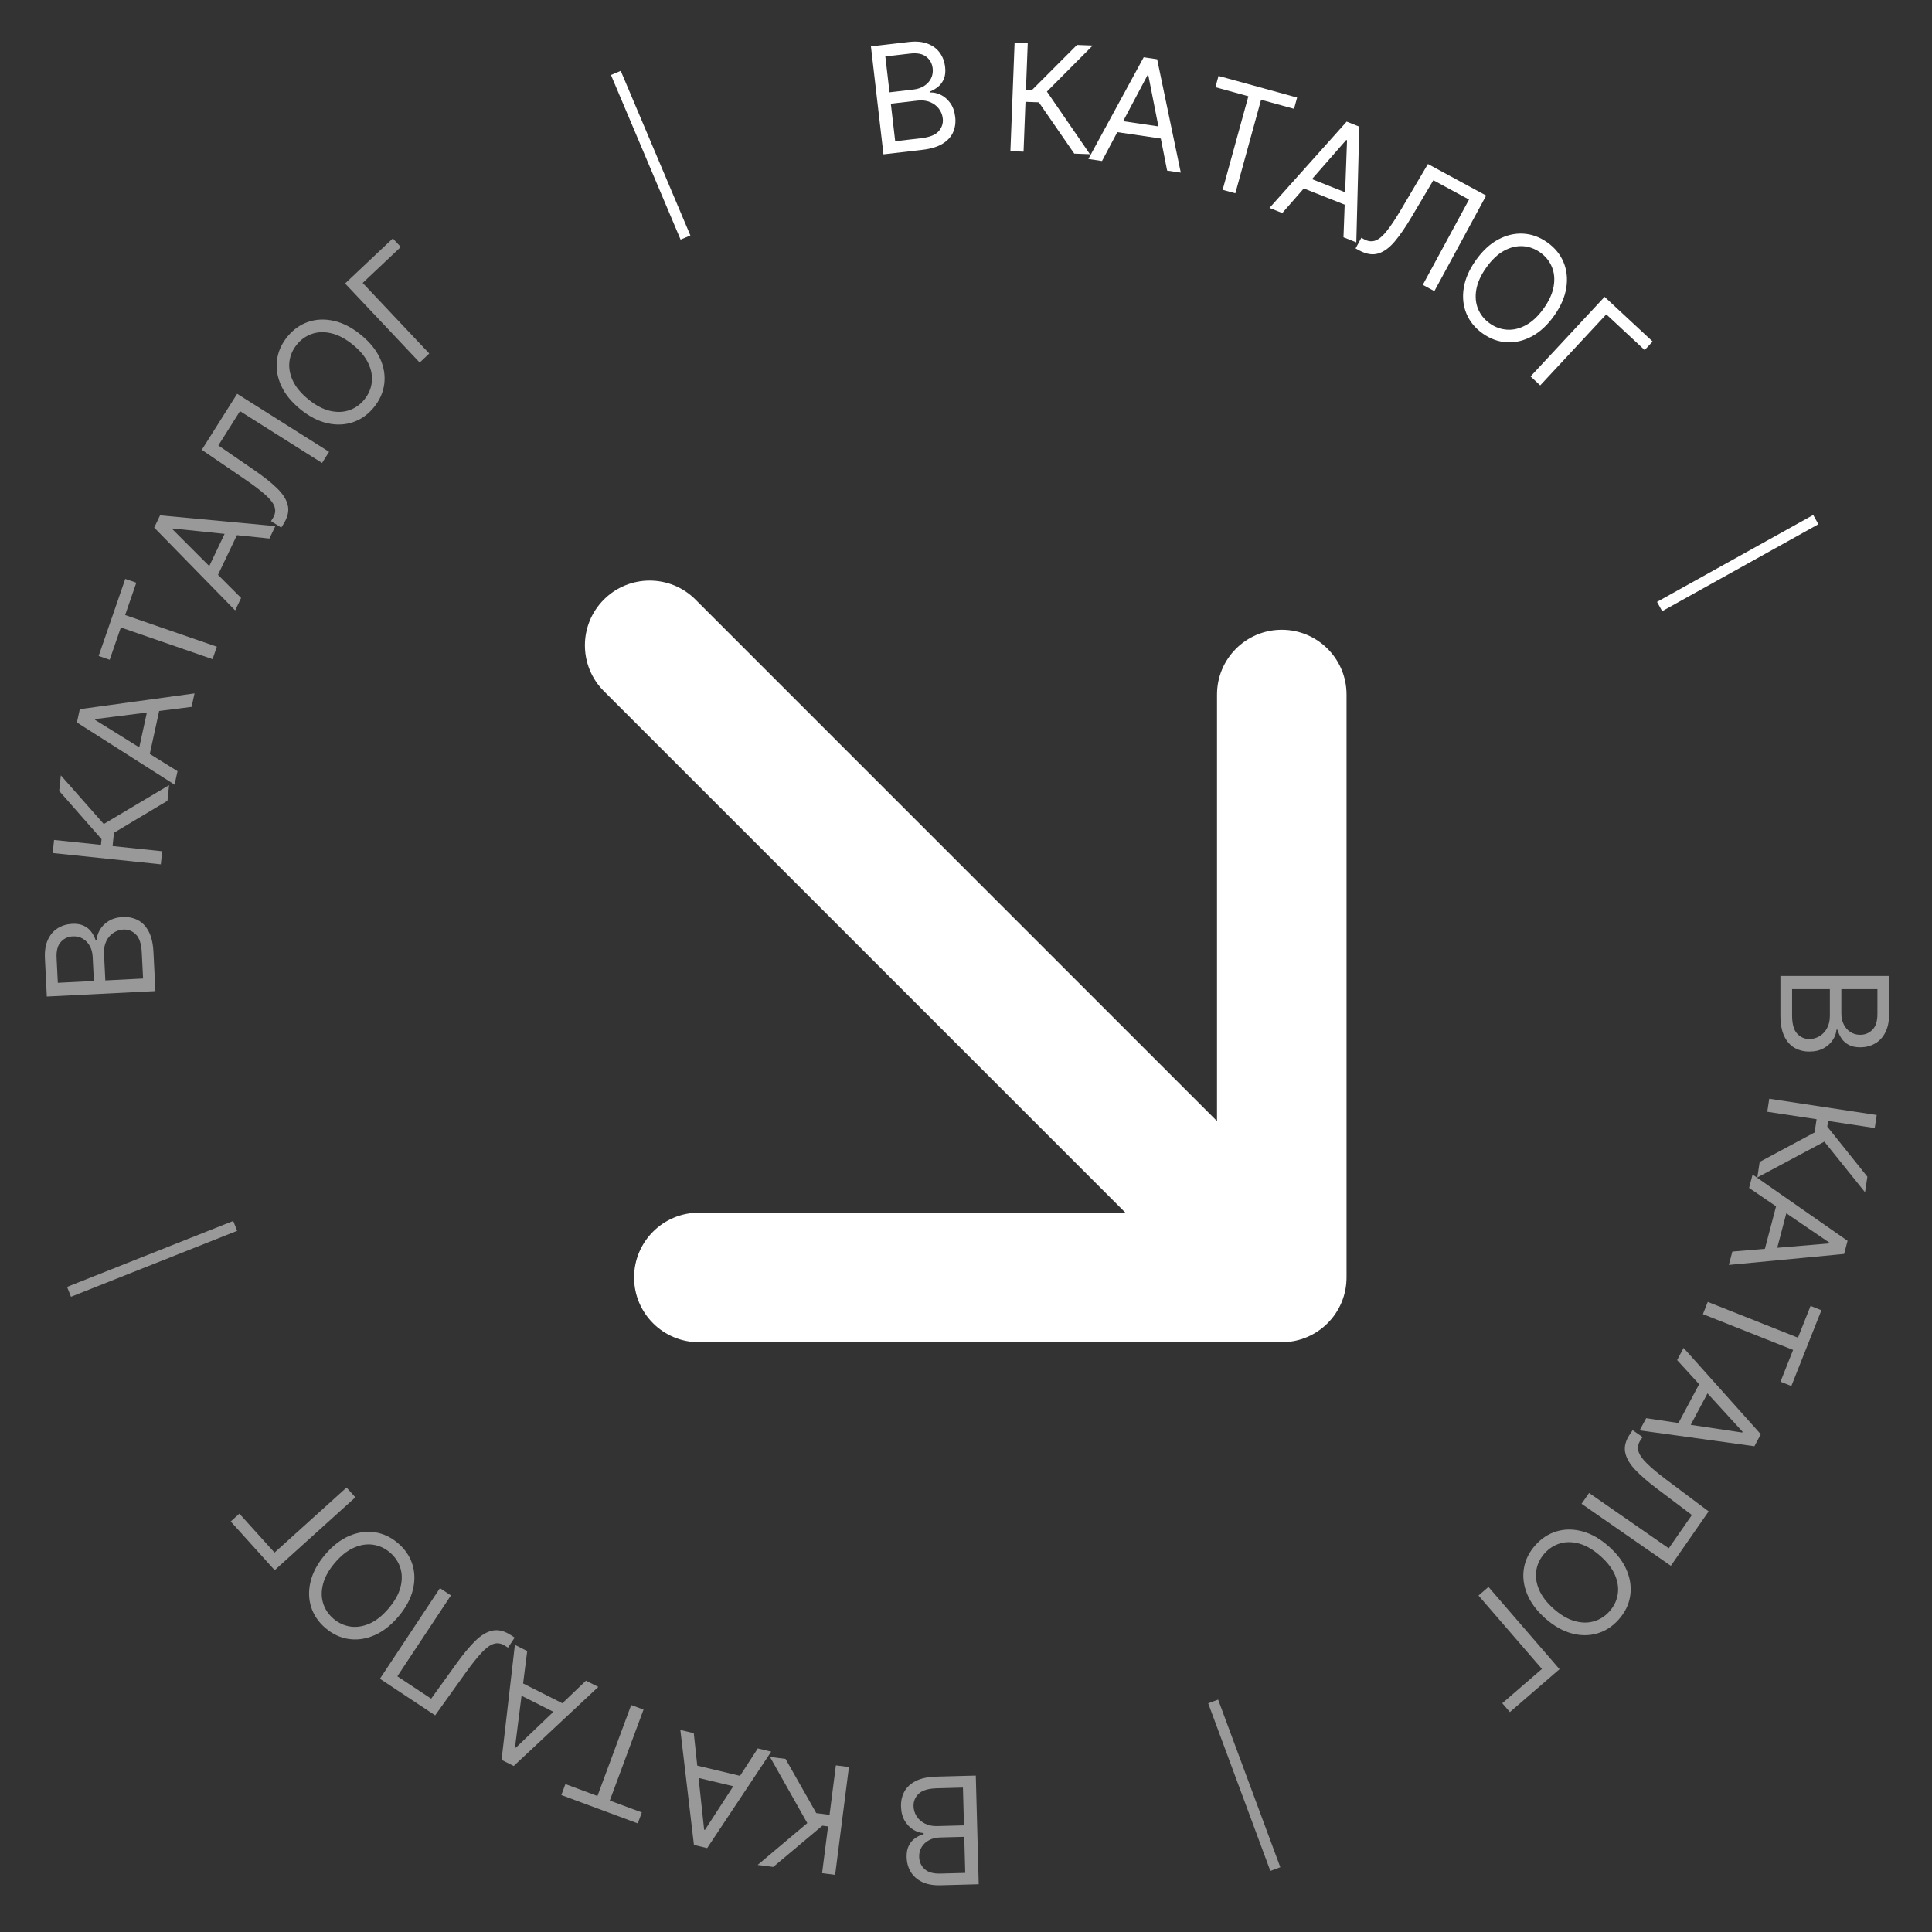 <?xml version="1.0" encoding="UTF-8"?> <svg xmlns="http://www.w3.org/2000/svg" width="175" height="175" viewBox="0 0 175 175" fill="none"><rect x="0" y="0" width="175" height="175" fill="#333333" stroke="none"/><path d="M62.996 54.307C60.705 52.016 56.99 52.016 54.699 54.307C52.408 56.598 52.408 60.313 54.699 62.604L62.996 54.307ZM116.103 121.577C119.343 121.577 121.969 118.951 121.969 115.71L121.969 62.91C121.969 59.67 119.343 57.043 116.103 57.043C112.862 57.043 110.236 59.67 110.236 62.91V109.844H63.302C60.062 109.844 57.435 112.47 57.435 115.71C57.435 118.951 60.062 121.577 63.302 121.577L116.103 121.577ZM54.699 62.604L111.954 119.859L120.251 111.562L62.996 54.307L54.699 62.604Z" fill="white"></path><path d="M161.27 88.403H171.116V91.845C171.116 92.531 170.997 93.097 170.76 93.542C170.526 93.988 170.21 94.32 169.813 94.537C169.419 94.755 168.981 94.864 168.5 94.864C168.077 94.864 167.728 94.789 167.452 94.638C167.177 94.491 166.959 94.296 166.798 94.052C166.638 93.811 166.52 93.55 166.443 93.268H166.347C166.327 93.57 166.222 93.872 166.029 94.177C165.837 94.481 165.561 94.736 165.202 94.941C164.843 95.146 164.404 95.249 163.885 95.249C163.391 95.249 162.947 95.137 162.553 94.912C162.159 94.688 161.846 94.334 161.616 93.85C161.385 93.366 161.27 92.736 161.27 91.96V88.403ZM162.327 89.595V91.96C162.327 92.739 162.478 93.292 162.779 93.619C163.084 93.949 163.452 94.114 163.885 94.114C164.218 94.114 164.526 94.029 164.808 93.86C165.093 93.69 165.321 93.448 165.491 93.134C165.664 92.82 165.75 92.448 165.75 92.018V89.595H162.327ZM166.789 89.595V91.807C166.789 92.166 166.859 92.489 167 92.778C167.141 93.07 167.34 93.3 167.597 93.47C167.853 93.643 168.154 93.73 168.5 93.73C168.933 93.73 169.3 93.579 169.601 93.278C169.906 92.977 170.058 92.499 170.058 91.845V89.595H166.789Z" fill="white" fill-opacity="0.5"></path><path d="M159.391 105.246L164.366 102.576L164.547 101.378L160.079 100.702L160.257 99.523L169.992 100.996L169.814 102.175L165.593 101.536L165.515 102.049L169.146 106.586L168.934 107.993L165.251 103.41L159.178 106.653L159.391 105.246Z" fill="white" fill-opacity="0.5"></path><path d="M158.431 107.601L158.749 106.392L167.353 112.392L167.04 113.582L156.598 114.576L156.916 113.367L165.68 112.628L165.7 112.554L158.431 107.601ZM162.034 109.025L160.753 113.898L159.73 113.629L161.011 108.756L162.034 109.025Z" fill="white" fill-opacity="0.5"></path><path d="M164.001 118.289L164.984 118.68L162.26 125.544L161.277 125.154L162.419 122.276L154.25 119.035L154.69 117.926L162.859 121.167L164.001 118.289Z" fill="white" fill-opacity="0.5"></path><path d="M151.912 123.197L152.5 122.094L159.491 129.913L158.913 130.999L148.522 129.562L149.11 128.459L157.809 129.758L157.845 129.69L151.912 123.197ZM155.09 125.412L152.722 129.859L151.788 129.362L154.156 124.915L155.09 125.412Z" fill="white" fill-opacity="0.5"></path><path d="M147.886 129.546L148.787 130.171L148.622 130.408C148.388 130.745 148.314 131.082 148.4 131.419C148.486 131.755 148.742 132.132 149.167 132.548C149.59 132.967 150.189 133.467 150.964 134.048L154.767 136.899L151.345 141.828L143.257 136.212L143.937 135.232L151.156 140.245L153.251 137.228L150.117 134.864C149.291 134.244 148.623 133.665 148.114 133.128C147.605 132.591 147.302 132.059 147.204 131.531C147.107 131.002 147.265 130.441 147.678 129.846L147.886 129.546Z" fill="white" fill-opacity="0.5"></path><path d="M139.955 146.577C139.18 145.886 138.634 145.15 138.318 144.367C138.002 143.584 137.909 142.812 138.037 142.05C138.165 141.289 138.508 140.595 139.067 139.968C139.625 139.34 140.275 138.919 141.016 138.703C141.757 138.488 142.535 138.491 143.349 138.714C144.163 138.937 144.959 139.393 145.734 140.084C146.51 140.774 147.056 141.511 147.371 142.294C147.687 143.077 147.781 143.849 147.653 144.61C147.525 145.371 147.181 146.065 146.623 146.693C146.065 147.32 145.415 147.741 144.674 147.957C143.933 148.173 143.155 148.169 142.341 147.947C141.526 147.724 140.731 147.267 139.955 146.577ZM140.722 145.715C141.359 146.282 141.992 146.654 142.619 146.83C143.245 147.01 143.831 147.019 144.378 146.857C144.923 146.699 145.393 146.396 145.79 145.951C146.186 145.506 146.433 145.002 146.529 144.44C146.624 143.881 146.547 143.3 146.298 142.697C146.048 142.096 145.604 141.512 144.967 140.945C144.33 140.379 143.699 140.006 143.073 139.826C142.446 139.65 141.859 139.641 141.315 139.799C140.768 139.961 140.296 140.264 139.9 140.709C139.504 141.155 139.258 141.657 139.164 142.216C139.067 142.778 139.144 143.359 139.394 143.96C139.643 144.563 140.086 145.148 140.722 145.715Z" fill="white" fill-opacity="0.5"></path><path d="M136.766 155.079L136.075 154.279L139.669 151.173L133.922 144.524L134.824 143.744L141.262 151.194L136.766 155.079Z" fill="white" fill-opacity="0.5"></path><path d="M115.068 169.468L109.437 154.286L110.338 153.952L115.97 169.134L115.068 169.468Z" fill="white" fill-opacity="0.5"></path><path d="M88.387 160.831L88.653 170.674L85.212 170.767C84.526 170.785 83.957 170.682 83.505 170.457C83.054 170.235 82.714 169.928 82.485 169.537C82.256 169.149 82.136 168.714 82.123 168.234C82.111 167.811 82.177 167.459 82.32 167.18C82.46 166.9 82.65 166.677 82.889 166.51C83.125 166.344 83.383 166.218 83.663 166.134L83.66 166.037C83.358 166.026 83.053 165.929 82.743 165.745C82.434 165.561 82.171 165.292 81.957 164.939C81.742 164.586 81.628 164.149 81.614 163.63C81.6 163.137 81.7 162.69 81.914 162.29C82.128 161.89 82.473 161.568 82.951 161.324C83.428 161.08 84.055 160.948 84.83 160.927L88.387 160.831ZM87.223 161.92L84.859 161.984C84.08 162.005 83.532 162.171 83.213 162.481C82.891 162.794 82.736 163.167 82.748 163.6C82.757 163.933 82.85 164.238 83.027 164.516C83.205 164.796 83.453 165.017 83.772 165.178C84.09 165.343 84.464 165.419 84.894 165.408L87.316 165.342L87.223 161.92ZM87.344 166.38L85.133 166.44C84.774 166.45 84.453 166.529 84.168 166.678C83.88 166.827 83.655 167.032 83.492 167.292C83.326 167.553 83.248 167.857 83.257 168.203C83.269 168.636 83.429 168.998 83.738 169.291C84.048 169.588 84.529 169.727 85.183 169.709L87.432 169.648L87.344 166.38Z" fill="white" fill-opacity="0.5"></path><path d="M71.154 159.322L73.938 164.234L75.14 164.387L75.713 159.905L76.896 160.056L75.647 169.823L74.464 169.671L75.006 165.437L74.491 165.371L70.039 169.106L68.627 168.925L73.124 165.138L69.742 159.141L71.154 159.322Z" fill="white" fill-opacity="0.5"></path><path d="M68.641 158.372L69.856 158.663L64.054 167.401L62.857 167.115L61.626 156.699L62.842 156.989L63.78 165.734L63.855 165.752L68.641 158.372ZM67.299 162.007L62.398 160.837L62.644 159.808L67.544 160.978L67.299 162.007Z" fill="white" fill-opacity="0.5"></path><path d="M58.137 164.172L57.769 165.164L50.845 162.596L51.213 161.604L54.116 162.681L57.173 154.441L58.291 154.856L55.234 163.096L58.137 164.172Z" fill="white" fill-opacity="0.5"></path><path d="M53.077 152.237L54.193 152.8L46.531 159.963L45.432 159.409L46.638 148.99L47.754 149.553L46.649 158.278L46.718 158.313L53.077 152.237ZM50.933 155.463L46.434 153.195L46.911 152.25L51.409 154.519L50.933 155.463Z" fill="white" fill-opacity="0.5"></path><path d="M46.617 148.335L46.011 149.248L45.771 149.089C45.429 148.863 45.09 148.796 44.755 148.89C44.42 148.983 44.05 149.247 43.643 149.681C43.234 150.113 42.747 150.723 42.183 151.511L39.416 155.375L34.413 152.062L39.85 143.853L40.845 144.512L35.992 151.839L39.054 153.867L41.349 150.681C41.95 149.842 42.514 149.162 43.04 148.641C43.565 148.121 44.091 147.806 44.617 147.697C45.143 147.587 45.708 147.733 46.312 148.133L46.617 148.335Z" fill="white" fill-opacity="0.5"></path><path d="M29.457 140.807C30.13 140.016 30.855 139.454 31.631 139.122C32.407 138.789 33.177 138.678 33.941 138.79C34.704 138.902 35.406 139.23 36.045 139.774C36.685 140.319 37.12 140.959 37.352 141.695C37.584 142.431 37.597 143.209 37.392 144.028C37.187 144.847 36.748 145.652 36.075 146.443C35.402 147.233 34.677 147.795 33.901 148.128C33.125 148.46 32.355 148.571 31.591 148.459C30.828 148.348 30.126 148.02 29.487 147.475C28.847 146.931 28.412 146.291 28.18 145.554C27.948 144.818 27.935 144.04 28.14 143.221C28.345 142.402 28.784 141.597 29.457 140.807ZM30.336 141.555C29.783 142.204 29.425 142.844 29.262 143.476C29.096 144.105 29.1 144.692 29.273 145.235C29.444 145.776 29.756 146.24 30.21 146.626C30.664 147.013 31.173 147.248 31.736 147.333C32.298 147.415 32.877 147.325 33.475 147.064C34.07 146.8 34.644 146.344 35.196 145.694C35.749 145.045 36.108 144.406 36.274 143.777C36.437 143.145 36.433 142.559 36.263 142.018C36.09 141.475 35.776 141.01 35.322 140.623C34.868 140.237 34.361 140.002 33.799 139.92C33.235 139.836 32.656 139.925 32.061 140.189C31.463 140.45 30.888 140.906 30.336 141.555Z" fill="white" fill-opacity="0.5"></path><path d="M20.898 137.815L21.683 137.106L24.867 140.631L31.39 134.741L32.189 135.626L24.881 142.225L20.898 137.815Z" fill="white" fill-opacity="0.5"></path><path d="M6.075 116.566L21.126 110.594L21.481 111.488L6.43 117.46L6.075 116.566Z" fill="white" fill-opacity="0.5"></path><path d="M14.076 89.772L4.242 90.266L4.07 86.828C4.035 86.142 4.125 85.572 4.34 85.115C4.551 84.658 4.85 84.311 5.236 84.073C5.619 83.836 6.05 83.705 6.53 83.681C6.953 83.66 7.306 83.717 7.589 83.854C7.871 83.987 8.099 84.172 8.271 84.407C8.443 84.639 8.575 84.894 8.666 85.172L8.762 85.167C8.766 84.865 8.856 84.557 9.033 84.244C9.21 83.93 9.472 83.662 9.821 83.439C10.169 83.216 10.602 83.091 11.121 83.065C11.614 83.041 12.063 83.13 12.468 83.335C12.873 83.539 13.203 83.877 13.457 84.349C13.712 84.821 13.859 85.444 13.898 86.219L14.076 89.772ZM12.96 88.634L12.841 86.272C12.802 85.494 12.624 84.949 12.307 84.638C11.986 84.323 11.61 84.177 11.178 84.198C10.845 84.215 10.542 84.316 10.268 84.499C9.992 84.683 9.777 84.936 9.623 85.259C9.466 85.581 9.398 85.957 9.42 86.386L9.541 88.806L12.96 88.634ZM8.504 88.858L8.393 86.649C8.375 86.29 8.289 85.971 8.133 85.69C7.978 85.405 7.768 85.185 7.503 85.028C7.238 84.868 6.933 84.797 6.587 84.814C6.155 84.836 5.796 85.005 5.51 85.321C5.221 85.637 5.093 86.121 5.126 86.775L5.239 89.022L8.504 88.858Z" fill="white" fill-opacity="0.5"></path><path d="M15.169 72.534L10.322 75.431L10.196 76.636L14.691 77.106L14.567 78.291L4.774 77.268L4.898 76.082L9.144 76.526L9.198 76.01L5.362 71.645L5.51 70.23L9.399 74.638L15.316 71.119L15.169 72.534Z" fill="white" fill-opacity="0.5"></path><path d="M16.08 69.852L15.813 71.073L6.966 65.439L7.229 64.236L17.62 62.807L17.353 64.028L8.627 65.132L8.611 65.207L16.08 69.852ZM12.421 68.58L13.497 63.657L14.53 63.883L13.454 68.806L12.421 68.58Z" fill="white" fill-opacity="0.5"></path><path d="M9.934 59.762L8.935 59.416L11.346 52.437L12.346 52.782L11.335 55.709L19.642 58.578L19.252 59.705L10.945 56.835L9.934 59.762Z" fill="white" fill-opacity="0.5"></path><path d="M21.838 54.162L21.3 55.29L13.968 47.79L14.497 46.679L24.941 47.652L24.403 48.78L15.655 47.87L15.622 47.939L21.838 54.162ZM18.564 52.09L20.733 47.542L21.687 47.997L19.519 52.545L18.564 52.09Z" fill="white" fill-opacity="0.5"></path><path d="M25.475 47.788L24.548 47.203L24.702 46.959C24.921 46.612 24.98 46.273 24.88 45.94C24.779 45.607 24.507 45.242 24.064 44.845C23.622 44.446 23.002 43.972 22.202 43.426L18.278 40.744L21.48 35.67L29.807 40.925L29.17 41.934L21.738 37.243L19.778 40.349L23.013 42.573C23.866 43.157 24.558 43.705 25.09 44.219C25.622 44.733 25.948 45.252 26.069 45.776C26.19 46.299 26.057 46.867 25.67 47.479L25.475 47.788Z" fill="white" fill-opacity="0.5"></path><path d="M32.692 30.33C33.497 30.986 34.074 31.698 34.424 32.466C34.774 33.235 34.901 34.002 34.806 34.768C34.711 35.534 34.399 36.243 33.868 36.894C33.338 37.545 32.707 37.995 31.976 38.242C31.245 38.49 30.468 38.52 29.645 38.334C28.821 38.147 28.007 37.725 27.202 37.069C26.397 36.413 25.819 35.701 25.47 34.933C25.12 34.164 24.993 33.397 25.088 32.631C25.183 31.865 25.495 31.156 26.026 30.505C26.556 29.854 27.187 29.405 27.918 29.157C28.649 28.909 29.426 28.879 30.249 29.066C31.073 29.253 31.887 29.674 32.692 30.33ZM31.963 31.224C31.302 30.686 30.654 30.342 30.019 30.193C29.386 30.041 28.8 30.058 28.261 30.243C27.724 30.425 27.267 30.747 26.89 31.21C26.514 31.672 26.29 32.186 26.217 32.751C26.147 33.314 26.25 33.892 26.524 34.483C26.801 35.072 27.27 35.636 27.931 36.175C28.592 36.713 29.239 37.058 29.872 37.21C30.506 37.359 31.093 37.343 31.63 37.16C32.169 36.975 32.627 36.652 33.003 36.19C33.38 35.727 33.603 35.215 33.673 34.652C33.745 34.086 33.643 33.509 33.367 32.92C33.092 32.328 32.624 31.763 31.963 31.224Z" fill="white" fill-opacity="0.5"></path><path d="M35.58 21.6L36.306 22.37L32.851 25.629L38.882 32.022L38.015 32.84L31.258 25.678L35.58 21.6Z" fill="white" fill-opacity="0.5"></path><path d="M56.226 6.416L62.534 21.329L61.648 21.704L55.34 6.791L56.226 6.416Z" fill="white"></path><path d="M80.024 13.98L78.888 4.2L82.307 3.803C82.989 3.723 83.564 3.776 84.034 3.96C84.504 4.141 84.87 4.416 85.132 4.786C85.394 5.153 85.553 5.575 85.608 6.052C85.657 6.472 85.623 6.828 85.505 7.119C85.39 7.41 85.221 7.649 84.998 7.836C84.777 8.023 84.531 8.171 84.26 8.28L84.271 8.376C84.573 8.36 84.886 8.43 85.21 8.586C85.535 8.742 85.82 8.986 86.065 9.319C86.31 9.652 86.463 10.077 86.523 10.592C86.58 11.083 86.52 11.537 86.342 11.954C86.165 12.372 85.849 12.723 85.395 13.008C84.941 13.293 84.329 13.48 83.558 13.57L80.024 13.98ZM81.086 12.792L83.436 12.519C84.21 12.429 84.742 12.216 85.031 11.879C85.324 11.538 85.446 11.153 85.396 10.723C85.357 10.392 85.237 10.096 85.036 9.836C84.835 9.572 84.568 9.374 84.236 9.241C83.904 9.106 83.525 9.063 83.098 9.112L80.691 9.392L81.086 12.792ZM80.572 8.36L82.768 8.105C83.125 8.064 83.438 7.956 83.709 7.783C83.982 7.609 84.189 7.385 84.328 7.111C84.47 6.836 84.521 6.527 84.481 6.183C84.431 5.753 84.239 5.406 83.905 5.142C83.571 4.874 83.079 4.778 82.43 4.853L80.194 5.113L80.572 8.36Z" fill="white"></path><path d="M97.306 13.914L94.098 9.267L92.888 9.22L92.713 13.736L91.522 13.69L91.902 3.851L93.093 3.897L92.928 8.163L93.447 8.183L97.552 4.069L98.974 4.124L94.829 8.294L98.728 13.968L97.306 13.914Z" fill="white"></path><path d="M99.82 14.583L98.583 14.4L103.596 5.187L104.814 5.366L106.955 15.634L105.718 15.452L104.016 6.823L103.94 6.812L99.82 14.583ZM100.838 10.845L105.822 11.58L105.668 12.626L100.683 11.891L100.838 10.845Z" fill="white"></path><path d="M110.092 7.897L110.372 6.877L117.492 8.835L117.212 9.855L114.227 9.034L111.896 17.508L110.746 17.192L113.077 8.718L110.092 7.897Z" fill="white"></path><path d="M116.15 19.295L114.988 18.834L121.98 11.015L123.124 11.469L122.854 21.955L121.692 21.494L122.014 12.704L121.942 12.676L116.15 19.295ZM117.998 15.89L122.681 17.749L122.291 18.732L117.608 16.874L117.998 15.89Z" fill="white"></path><path d="M122.789 22.503L123.311 21.539L123.565 21.677C123.926 21.872 124.269 21.909 124.594 21.786C124.919 21.663 125.265 21.368 125.632 20.9C126.002 20.433 126.433 19.782 126.925 18.948L129.341 14.855L134.616 17.714L129.924 26.37L128.876 25.802L133.064 18.076L129.834 16.325L127.83 19.701C127.304 20.59 126.802 21.317 126.325 21.882C125.847 22.447 125.351 22.807 124.837 22.962C124.323 23.117 123.747 23.022 123.11 22.677L122.789 22.503Z" fill="white"></path><path d="M140.771 28.601C140.169 29.448 139.497 30.07 138.753 30.47C138.009 30.869 137.252 31.046 136.481 31.002C135.71 30.958 134.983 30.692 134.298 30.206C133.614 29.719 133.124 29.119 132.829 28.406C132.533 27.693 132.452 26.919 132.585 26.085C132.717 25.252 133.084 24.412 133.686 23.565C134.288 22.719 134.96 22.096 135.704 21.697C136.448 21.297 137.205 21.12 137.976 21.164C138.747 21.209 139.474 21.474 140.159 21.961C140.843 22.447 141.333 23.047 141.628 23.76C141.924 24.473 142.005 25.247 141.872 26.081C141.74 26.915 141.373 27.755 140.771 28.601ZM139.831 27.933C140.324 27.238 140.625 26.569 140.732 25.925C140.842 25.284 140.787 24.7 140.567 24.174C140.35 23.65 139.998 23.215 139.513 22.87C139.027 22.524 138.499 22.334 137.93 22.299C137.364 22.267 136.794 22.406 136.222 22.719C135.652 23.034 135.12 23.539 134.627 24.234C134.133 24.928 133.831 25.597 133.721 26.238C133.613 26.882 133.668 27.465 133.886 27.989C134.106 28.515 134.459 28.951 134.945 29.296C135.43 29.642 135.957 29.831 136.523 29.864C137.092 29.899 137.661 29.759 138.231 29.444C138.803 29.131 139.337 28.628 139.831 27.933Z" fill="white"></path><path d="M149.695 30.934L148.974 31.709L145.496 28.474L139.511 34.91L138.638 34.098L145.343 26.888L149.695 30.934Z" fill="white"></path><path d="M164.709 47.484L150.56 55.358L150.092 54.518L164.241 46.644L164.709 47.484Z" fill="white"></path></svg> 